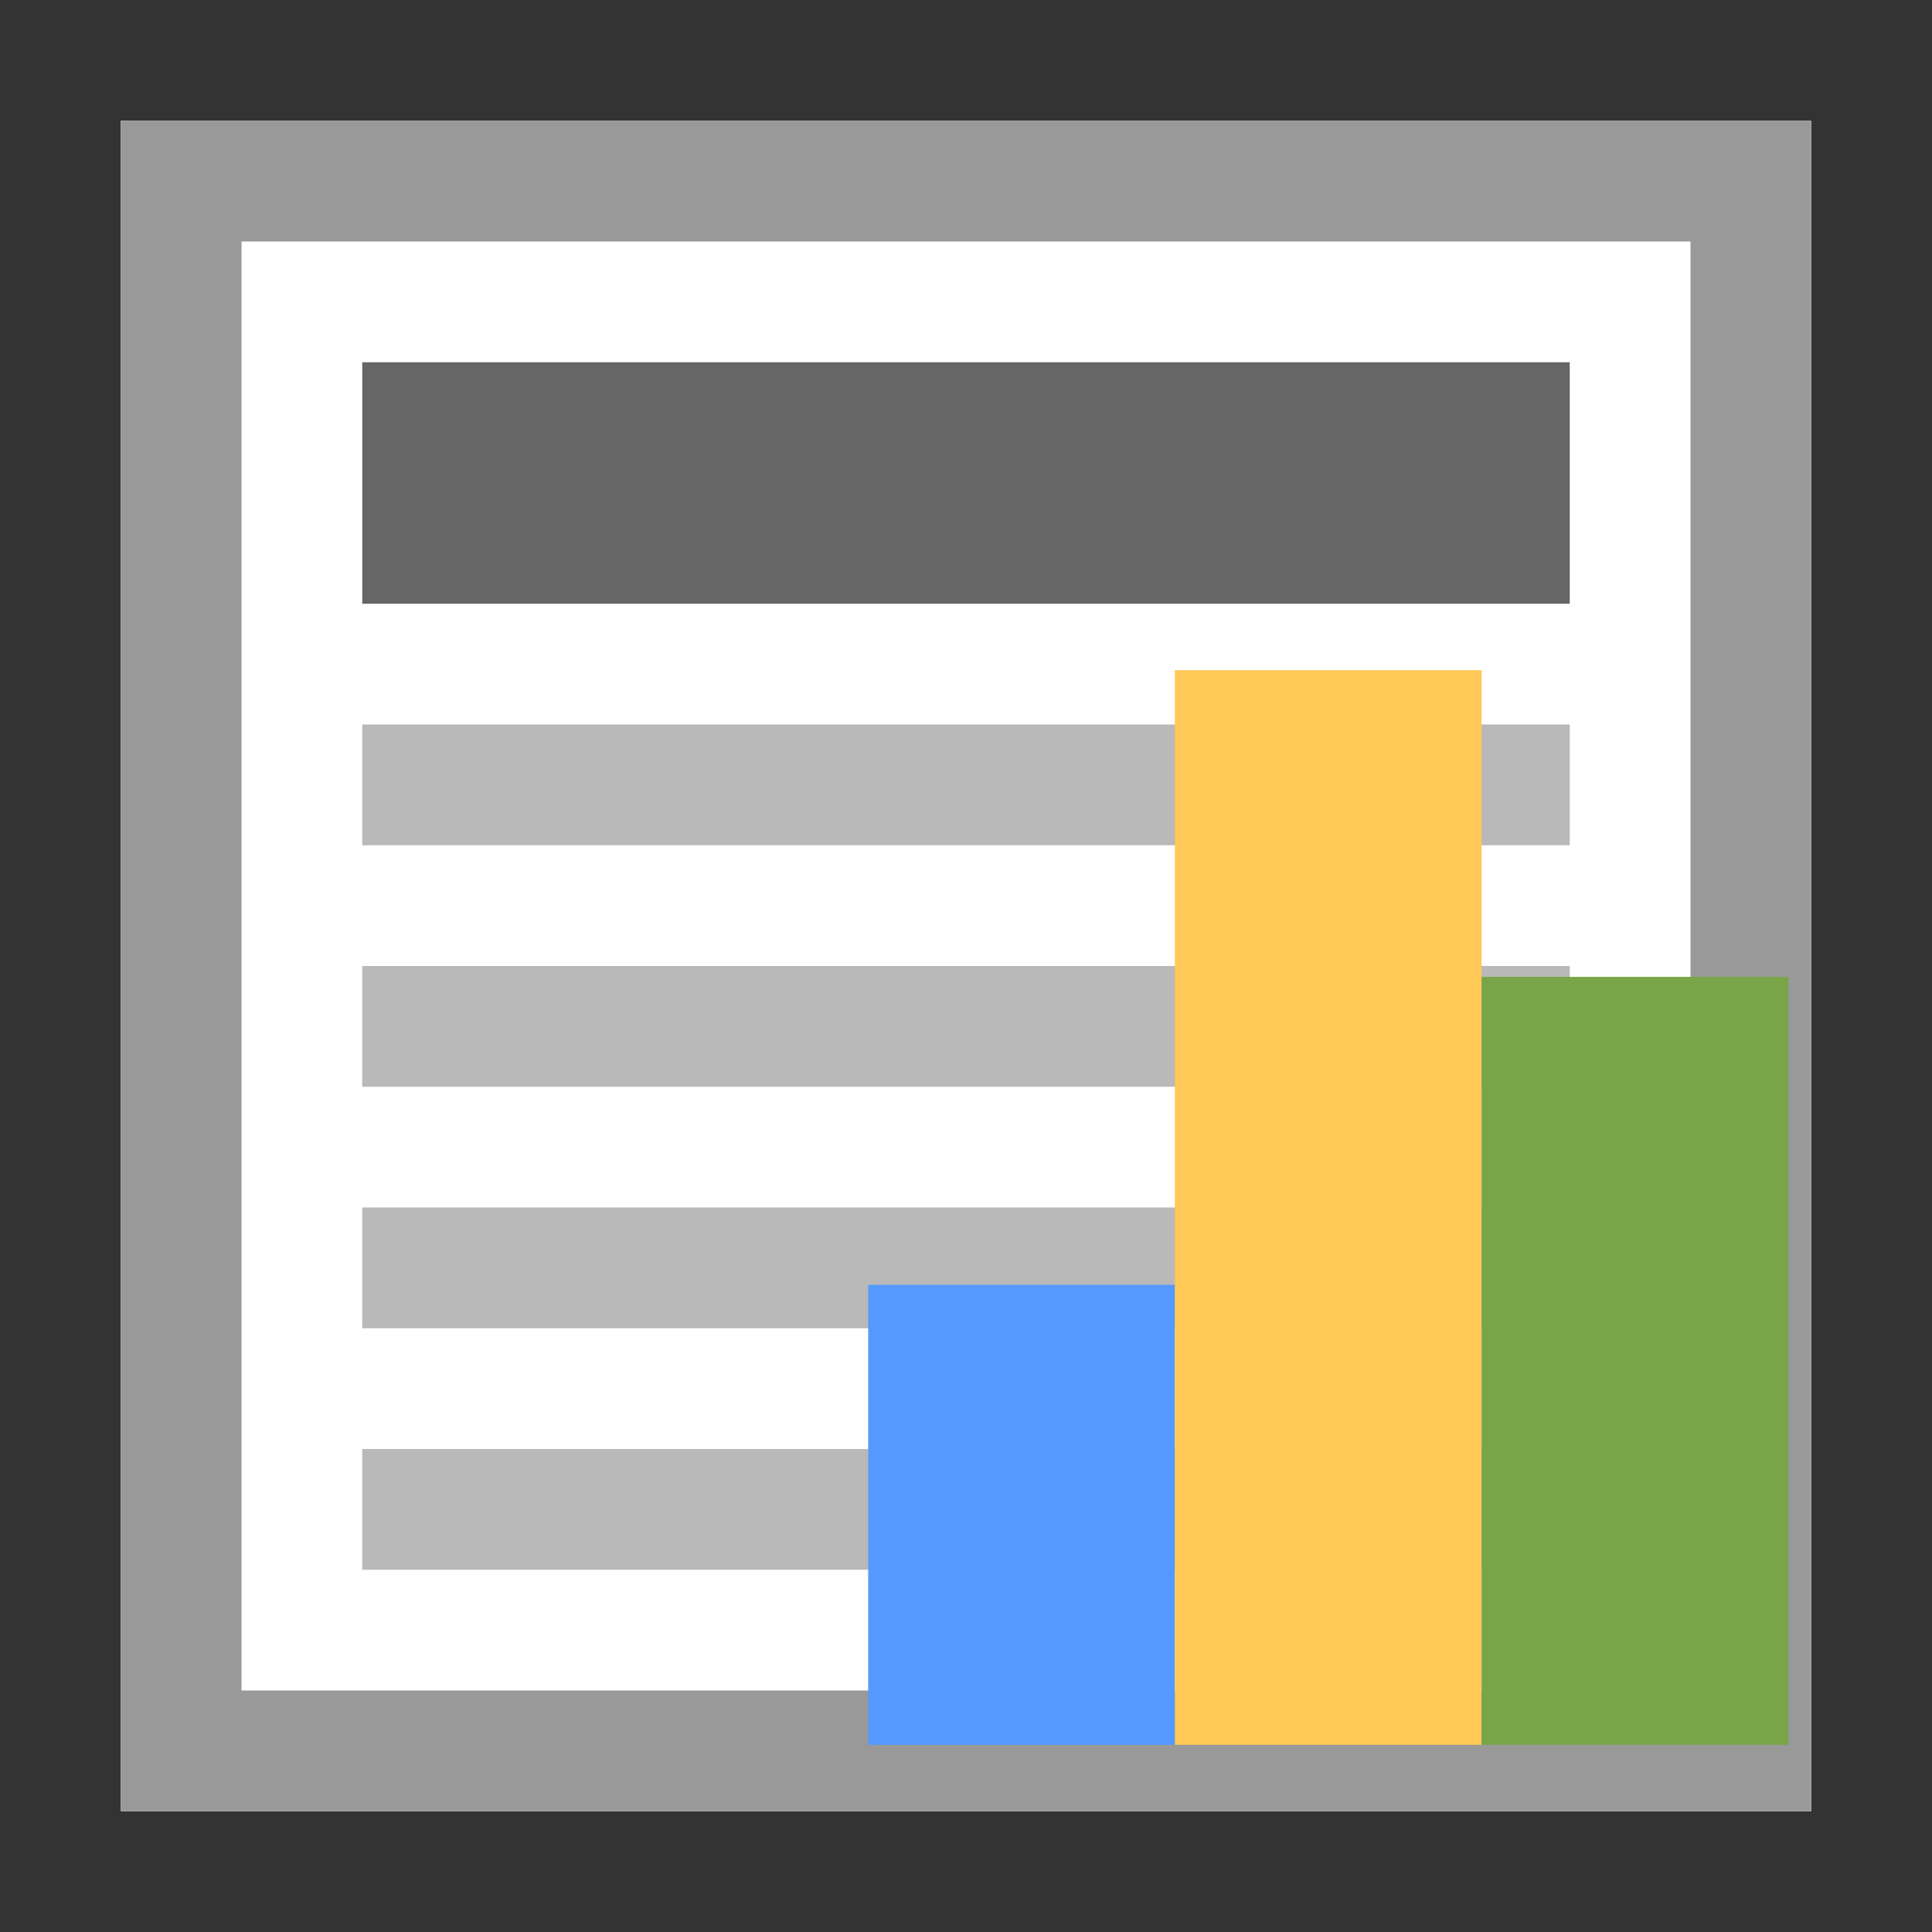 <svg id="recordview" data-name="recordview" xmlns="http://www.w3.org/2000/svg" viewBox="0 0 16 16">
  <rect x="0" y="0" width="16" height="16" fill="#333333" stroke="none"/>
  <g>
    <path d="M1,1H15V15H1Z" fill="#fff"/>
    <path d="M1,1V15H15V1ZM2,2H14V14H2Z" fill="#999"/>
    <path d="M3,3H13V5H3Z" fill="#666"/>
    <path d="M3,6H13V7H3ZM3,8H13V9H3Zm0,2H13v1H3Zm0,2H13v1H3Z" fill="#b9b9b9"/>
    <g>
      <path d="M7.19,10.64H9.73v3.81H7.19Z" fill="#59f"/>
      <path d="M9.73,5.55h2.54v8.9H9.73Z" fill="#ffc857"/>
      <path d="M12.27,8.09h2.54v6.36H12.27Z" fill="#79a548"/>
    </g>
  </g>
</svg>
